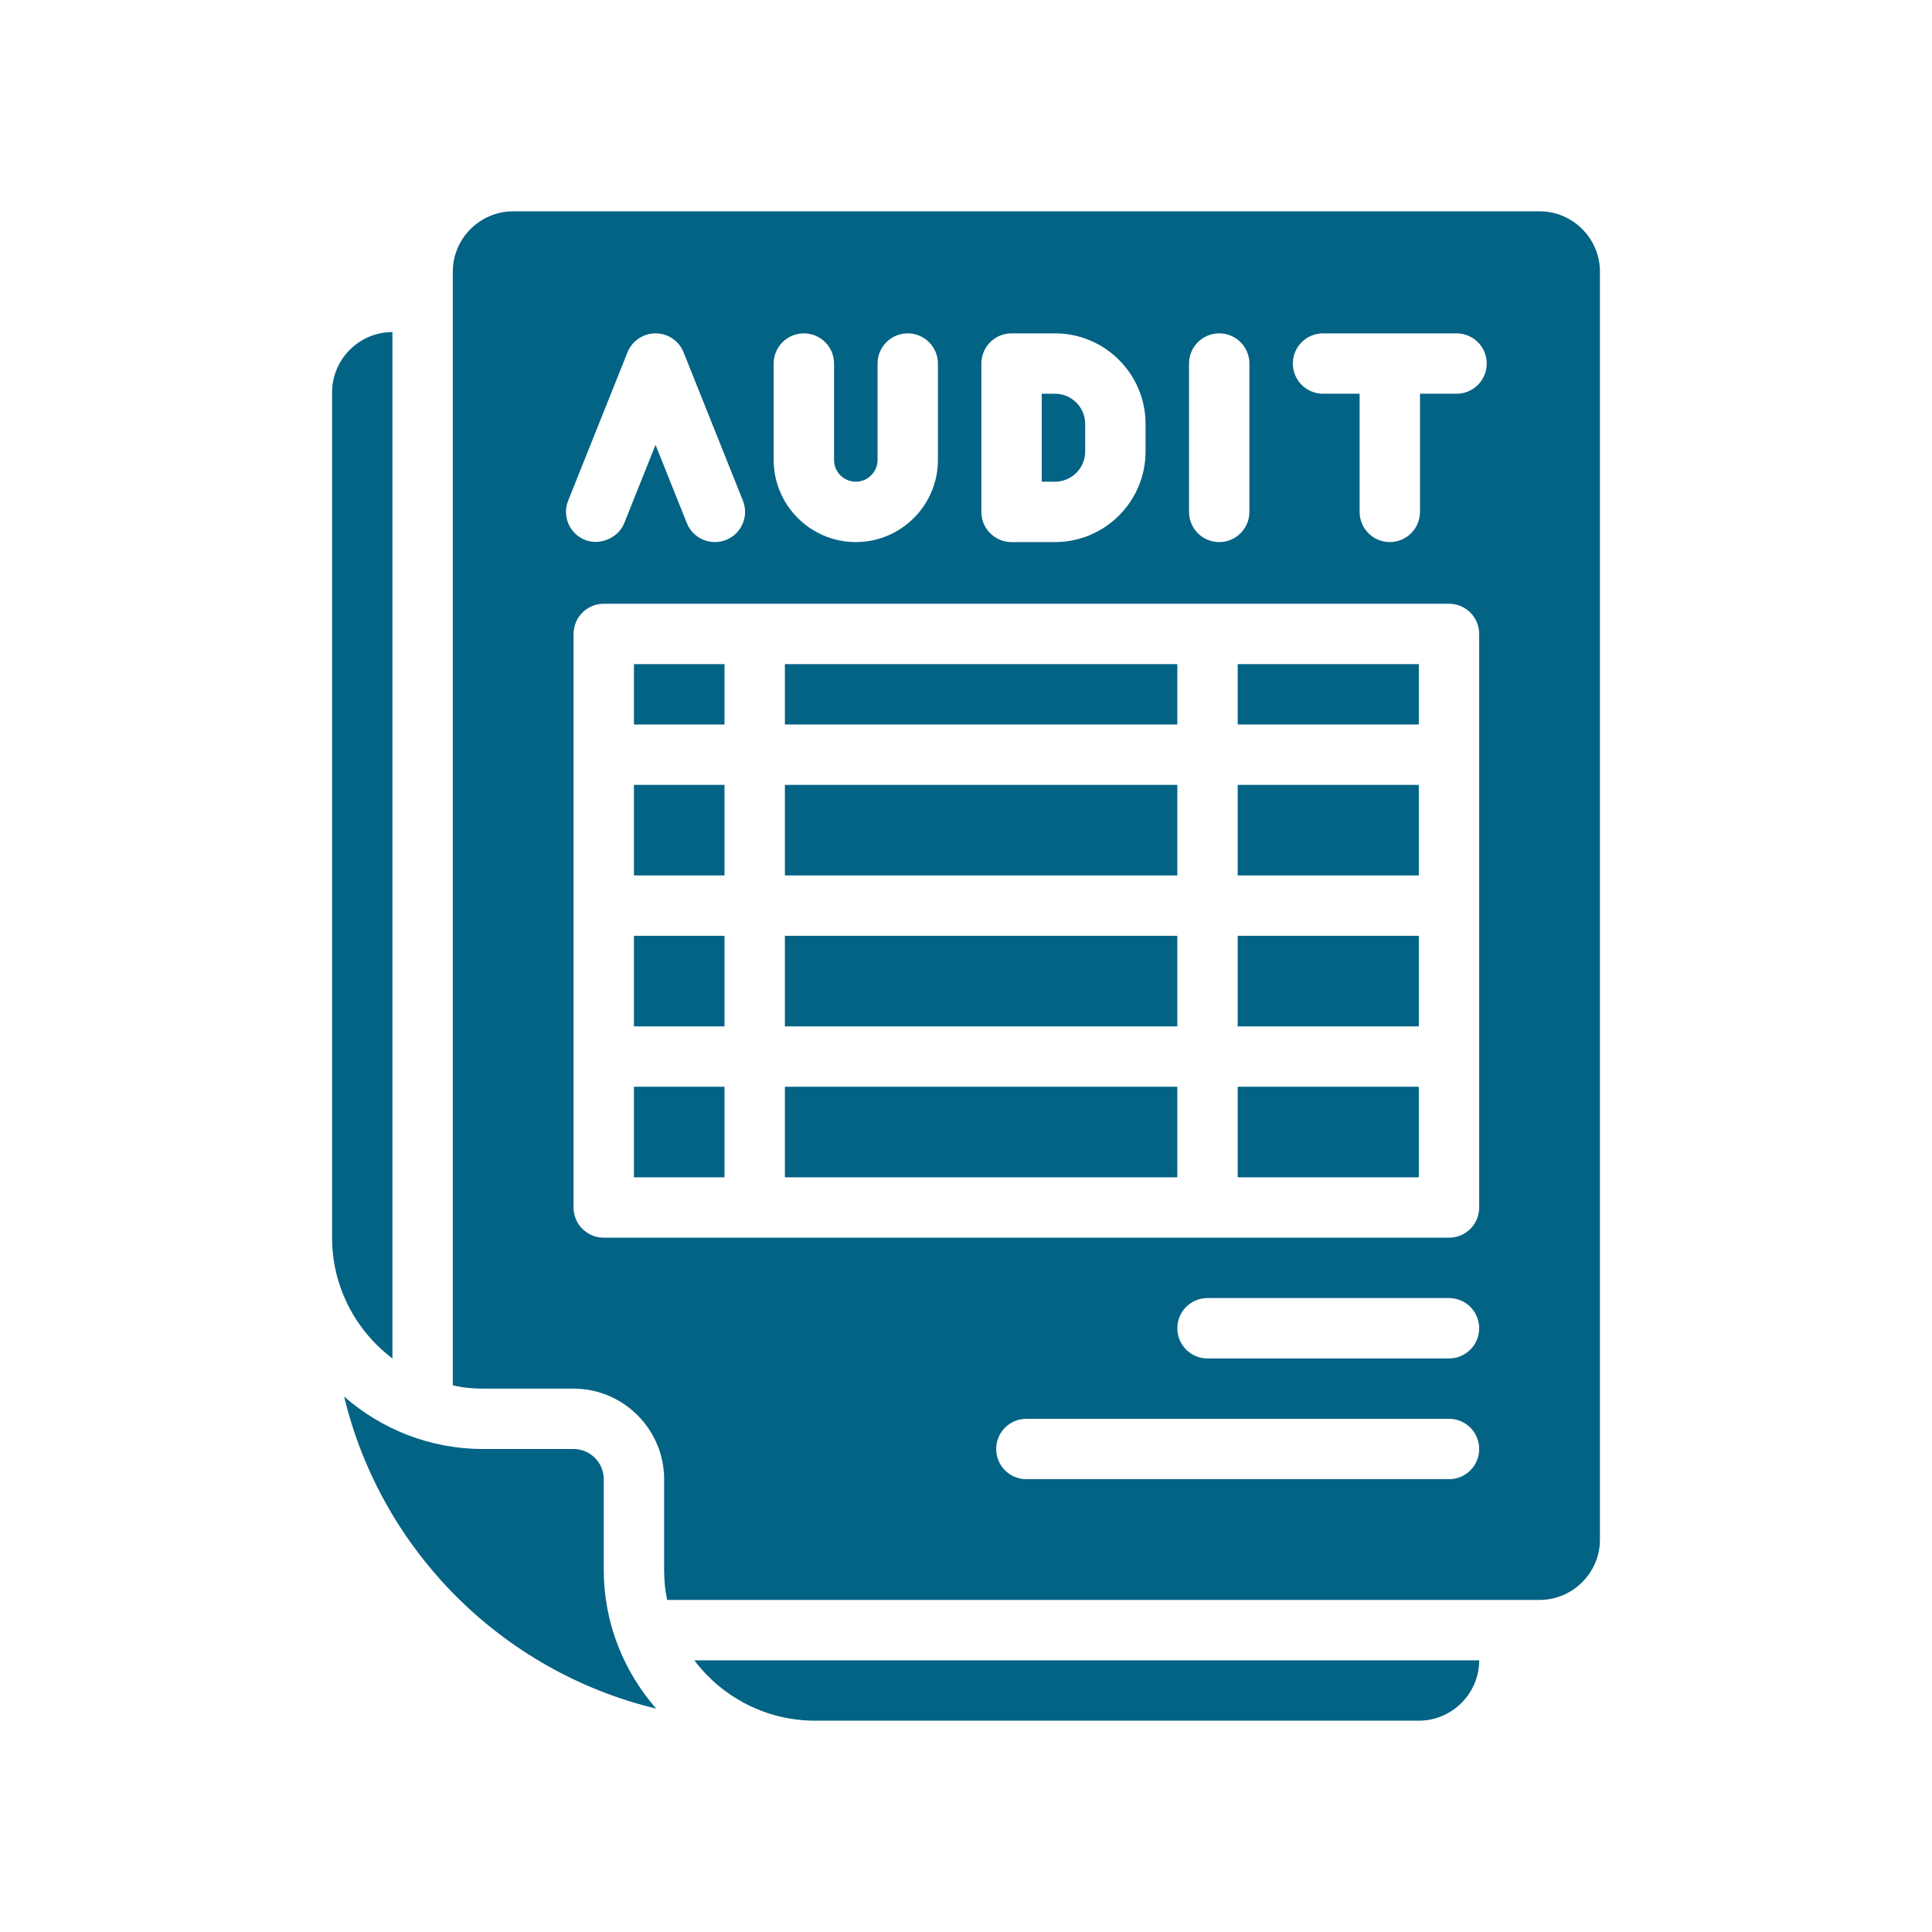 <svg id="Glyph" enable-background="new 0 0 64 64" viewBox="0 0 64 64" xmlns="http://www.w3.org/2000/svg" width="300" height="300" version="1.1" xmlns:xlink="http://www.w3.org/1999/xlink" xmlns:svgjs="http://svgjs.dev/svgjs"><g width="100%" height="100%" transform="matrix(1,0,0,1,0,0)"><g><path d="m20 49c0-.551-.449-1-1-1h-3c-1.762 0-3.369-.659-4.6-1.737 1.224 5.099 5.238 9.113 10.337 10.337-1.078-1.232-1.737-2.839-1.737-4.6z" fill="#036385" fill-opacity="1" data-original-color="#000000ff" stroke="none" stroke-opacity="1"/><path d="m27 57h20c1.1 0 2-.9 2-2h-26c.91 1.21 2.37 2 4 2z" fill="#036385" fill-opacity="1" data-original-color="#000000ff" stroke="none" stroke-opacity="1"/><path d="m13 45v-34c-1.1 0-2 .9-2 2v28c0 1.63.79 3.09 2 4z" fill="#036385" fill-opacity="1" data-original-color="#000000ff" stroke="none" stroke-opacity="1"/><path d="m26 36h13v3h-13z" fill="#036385" fill-opacity="1" data-original-color="#000000ff" stroke="none" stroke-opacity="1"/><path d="m26 31h13v3h-13z" fill="#036385" fill-opacity="1" data-original-color="#000000ff" stroke="none" stroke-opacity="1"/><path d="m21 22h3v2h-3z" fill="#036385" fill-opacity="1" data-original-color="#000000ff" stroke="none" stroke-opacity="1"/><path d="m26 22h13v2h-13z" fill="#036385" fill-opacity="1" data-original-color="#000000ff" stroke="none" stroke-opacity="1"/><path d="m21 26h3v3h-3z" fill="#036385" fill-opacity="1" data-original-color="#000000ff" stroke="none" stroke-opacity="1"/><path d="m21 36h3v3h-3z" fill="#036385" fill-opacity="1" data-original-color="#000000ff" stroke="none" stroke-opacity="1"/><path d="m21 31h3v3h-3z" fill="#036385" fill-opacity="1" data-original-color="#000000ff" stroke="none" stroke-opacity="1"/><path d="m26 26h13v3h-13z" fill="#036385" fill-opacity="1" data-original-color="#000000ff" stroke="none" stroke-opacity="1"/><path d="m51 7h-34c-1.1 0-2 .9-2 2v36.89c.33.08.66.11 1 .11h3c1.65 0 3 1.35 3 3v3c0 .34.03.67.1 1h28.9c1.1 0 2-.9 2-2v-42c0-1.1-.9-2-2-2zm-11.612 5.043c0-.552.447-1 1-1s1 .448 1 1v4.914c0 .552-.447 1-1 1s-1-.448-1-1zm-6.879 0c0-.552.447-1 1-1h1.439c1.654 0 3 1.346 3 3v.914c0 1.654-1.346 3-3 3h-1.439c-.553 0-1-.448-1-1zm-6.88 0c0-.552.447-1 1-1s1 .448 1 1v3.194c0 .397.323.72.721.72.396 0 .72-.323.72-.72v-3.194c0-.552.447-1 1-1s1 .448 1 1v3.194c0 1.5-1.22 2.72-2.72 2.72s-2.721-1.22-2.721-2.72zm-6.808 4.542 1.966-4.914c.152-.379.52-.628.929-.628s.776.249.929.629l1.965 4.914c.205.513-.045 1.095-.558 1.3-.509.202-1.095-.044-1.3-.558l-1.036-2.592-1.037 2.593c-.205.513-.831.745-1.3.557-.513-.206-.763-.787-.558-1.3zm29.179 32.415h-14c-.553 0-1-.447-1-1s.447-1 1-1h14c.553 0 1 .447 1 1s-.447 1-1 1zm0-4h-8c-.553 0-1-.447-1-1s.447-1 1-1h8c.553 0 1 .447 1 1s-.447 1-1 1zm1-5c0 .553-.447 1-1 1h-28c-.553 0-1-.447-1-1v-19c0-.552.447-1 1-1h28c.553 0 1 .448 1 1zm-.75-26.957h-1.211v3.914c0 .552-.447 1-1 1s-1-.448-1-1v-3.914h-1.212c-.553 0-1-.448-1-1s.447-1 1-1h4.423c.553 0 1 .448 1 1s-.447 1-1 1z" fill="#036385" fill-opacity="1" data-original-color="#000000ff" stroke="none" stroke-opacity="1"/><path d="m35.948 14.957v-.914c0-.551-.448-1-1-1h-.439v2.914h.439c.552 0 1-.449 1-1z" fill="#036385" fill-opacity="1" data-original-color="#000000ff" stroke="none" stroke-opacity="1"/><path d="m41 22h6v2h-6z" fill="#036385" fill-opacity="1" data-original-color="#000000ff" stroke="none" stroke-opacity="1"/><path d="m41 36h6v3h-6z" fill="#036385" fill-opacity="1" data-original-color="#000000ff" stroke="none" stroke-opacity="1"/><path d="m41 26h6v3h-6z" fill="#036385" fill-opacity="1" data-original-color="#000000ff" stroke="none" stroke-opacity="1"/><path d="m41 31h6v3h-6z" fill="#036385" fill-opacity="1" data-original-color="#000000ff" stroke="none" stroke-opacity="1"/></g></g></svg>